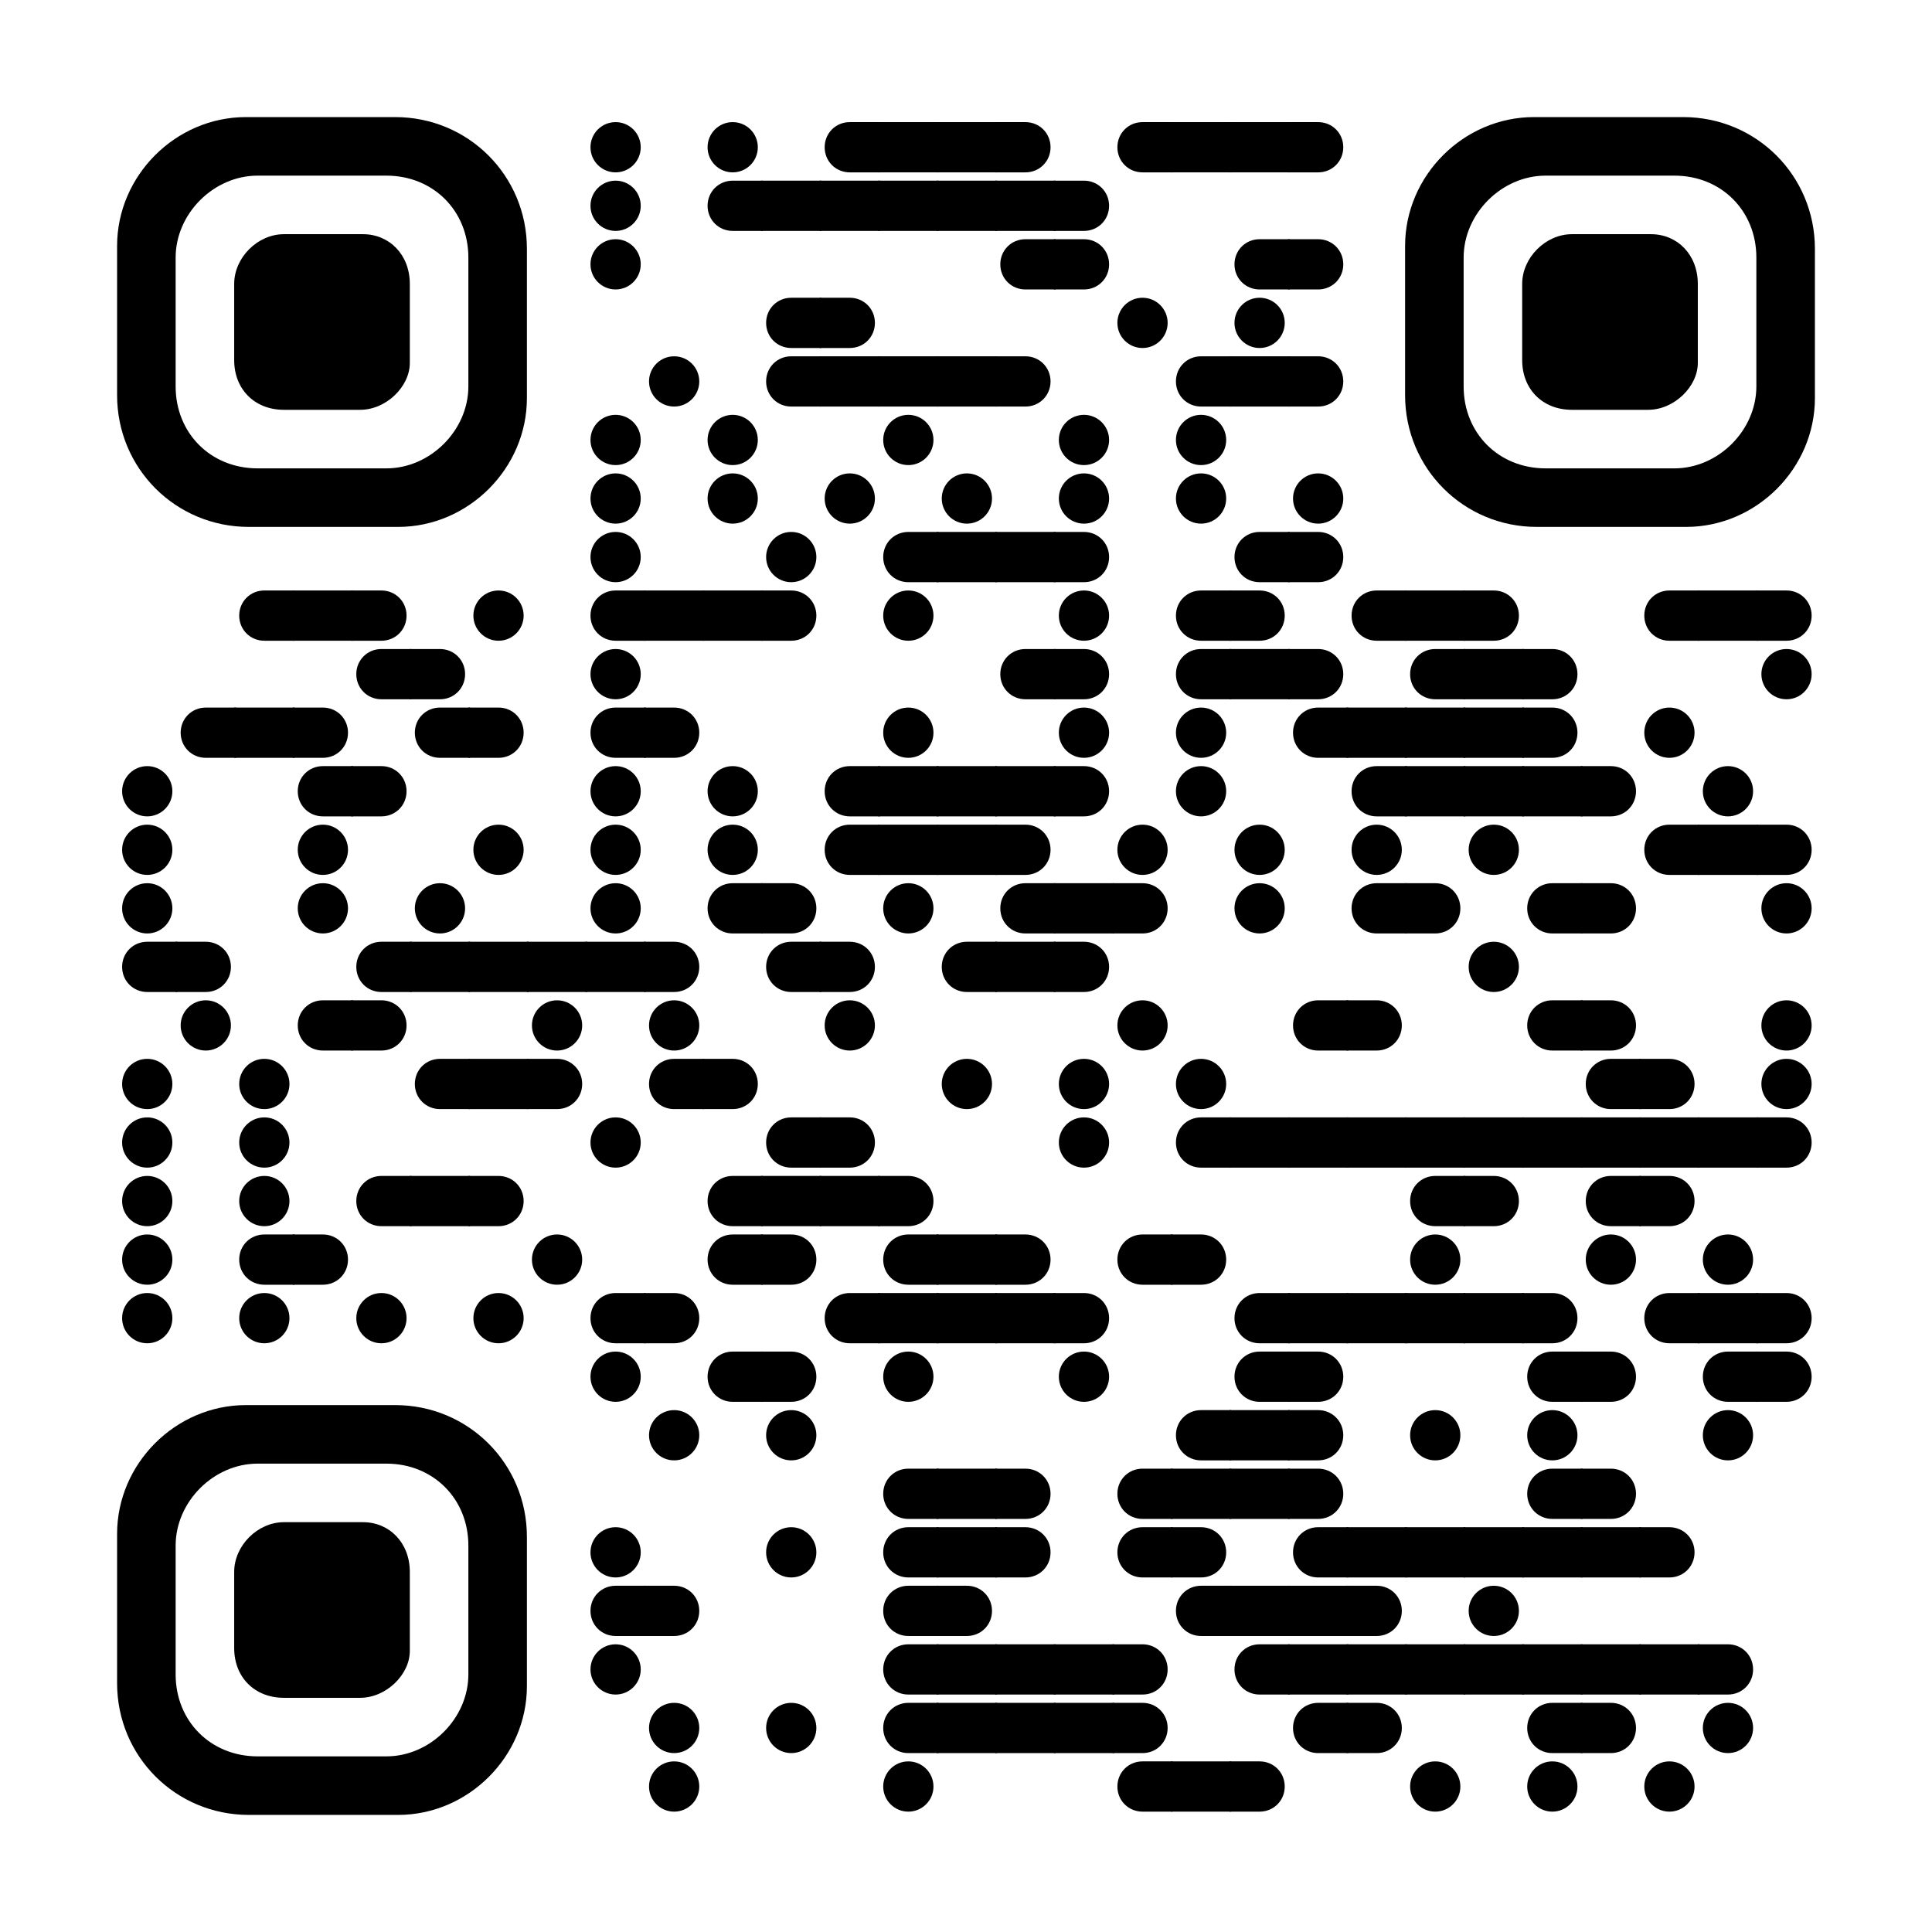 <?xml version="1.0" encoding="UTF-8"?> <svg xmlns="http://www.w3.org/2000/svg" xmlns:xlink="http://www.w3.org/1999/xlink" xml:space="preserve" width="792" height="792" viewBox="0 0 792 792"><rect width="792" height="792" fill="#ffffff" x="0" y="0"></rect><g fill="#000000"> <g transform="translate(240,48) scale(4.12)"><circle cx="3" cy="3" r="2.5"></circle></g> <g transform="translate(288,48) scale(4.12)"><circle cx="3" cy="3" r="2.5"></circle></g> <g transform="translate(336,48) scale(4.12)"><path d="M6,5.5H3C1.6,5.5,0.5,4.4,0.5,3v0c0-1.4,1.1-2.5,2.5-2.5h3V5.5z"></path></g> <g transform="translate(360,48) scale(4.12)"><rect y="0.5" width="6" height="5"></rect></g> <g transform="translate(384,48) scale(4.12)"><rect y="0.5" width="6" height="5"></rect></g> <g transform="translate(408,48) scale(4.12)"><path d="M3,5.5H0v-5h3c1.4,0,2.5,1.1,2.5,2.5v0C5.5,4.4,4.4,5.5,3,5.5z"></path></g> <g transform="translate(456,48) scale(4.12)"><path d="M6,5.5H3C1.6,5.5,0.5,4.4,0.5,3v0c0-1.4,1.1-2.5,2.5-2.5h3V5.5z"></path></g> <g transform="translate(480,48) scale(4.12)"><rect y="0.5" width="6" height="5"></rect></g> <g transform="translate(504,48) scale(4.12)"><rect y="0.5" width="6" height="5"></rect></g> <g transform="translate(528,48) scale(4.12)"><path d="M3,5.5H0v-5h3c1.4,0,2.5,1.1,2.5,2.5v0C5.5,4.4,4.4,5.5,3,5.5z"></path></g> <g transform="translate(240,72) scale(4.12)"><circle cx="3" cy="3" r="2.5"></circle></g> <g transform="translate(288,72) scale(4.12)"><path d="M6,5.5H3C1.6,5.5,0.5,4.4,0.5,3v0c0-1.4,1.1-2.5,2.5-2.5h3V5.5z"></path></g> <g transform="translate(312,72) scale(4.12)"><rect y="0.5" width="6" height="5"></rect></g> <g transform="translate(336,72) scale(4.12)"><rect y="0.5" width="6" height="5"></rect></g> <g transform="translate(360,72) scale(4.12)"><rect y="0.5" width="6" height="5"></rect></g> <g transform="translate(384,72) scale(4.12)"><rect y="0.5" width="6" height="5"></rect></g> <g transform="translate(408,72) scale(4.12)"><rect y="0.5" width="6" height="5"></rect></g> <g transform="translate(432,72) scale(4.12)"><path d="M3,5.5H0v-5h3c1.4,0,2.5,1.1,2.5,2.5v0C5.5,4.4,4.4,5.5,3,5.5z"></path></g> <g transform="translate(240,96) scale(4.12)"><circle cx="3" cy="3" r="2.5"></circle></g> <g transform="translate(408,96) scale(4.12)"><path d="M6,5.5H3C1.6,5.5,0.5,4.4,0.5,3v0c0-1.4,1.1-2.5,2.5-2.5h3V5.5z"></path></g> <g transform="translate(432,96) scale(4.12)"><path d="M3,5.5H0v-5h3c1.4,0,2.5,1.1,2.5,2.5v0C5.5,4.4,4.4,5.5,3,5.5z"></path></g> <g transform="translate(504,96) scale(4.12)"><path d="M6,5.5H3C1.6,5.5,0.5,4.4,0.5,3v0c0-1.4,1.1-2.5,2.5-2.5h3V5.5z"></path></g> <g transform="translate(528,96) scale(4.12)"><path d="M3,5.5H0v-5h3c1.4,0,2.5,1.1,2.5,2.5v0C5.5,4.4,4.4,5.5,3,5.5z"></path></g> <g transform="translate(312,120) scale(4.12)"><path d="M6,5.5H3C1.6,5.5,0.5,4.4,0.5,3v0c0-1.4,1.1-2.5,2.5-2.5h3V5.5z"></path></g> <g transform="translate(336,120) scale(4.12)"><path d="M3,5.5H0v-5h3c1.4,0,2.5,1.1,2.5,2.5v0C5.5,4.4,4.4,5.5,3,5.5z"></path></g> <g transform="translate(456,120) scale(4.12)"><circle cx="3" cy="3" r="2.5"></circle></g> <g transform="translate(504,120) scale(4.12)"><circle cx="3" cy="3" r="2.5"></circle></g> <g transform="translate(264,144) scale(4.12)"><circle cx="3" cy="3" r="2.5"></circle></g> <g transform="translate(312,144) scale(4.12)"><path d="M6,5.5H3C1.6,5.5,0.5,4.4,0.5,3v0c0-1.4,1.1-2.5,2.5-2.5h3V5.5z"></path></g> <g transform="translate(336,144) scale(4.12)"><rect y="0.5" width="6" height="5"></rect></g> <g transform="translate(360,144) scale(4.12)"><rect y="0.5" width="6" height="5"></rect></g> <g transform="translate(384,144) scale(4.12)"><rect y="0.5" width="6" height="5"></rect></g> <g transform="translate(408,144) scale(4.12)"><path d="M3,5.5H0v-5h3c1.4,0,2.5,1.1,2.5,2.5v0C5.5,4.4,4.4,5.5,3,5.5z"></path></g> <g transform="translate(480,144) scale(4.12)"><path d="M6,5.5H3C1.6,5.5,0.5,4.4,0.5,3v0c0-1.4,1.1-2.5,2.5-2.5h3V5.5z"></path></g> <g transform="translate(504,144) scale(4.12)"><rect y="0.5" width="6" height="5"></rect></g> <g transform="translate(528,144) scale(4.12)"><path d="M3,5.5H0v-5h3c1.4,0,2.5,1.1,2.5,2.5v0C5.5,4.4,4.4,5.5,3,5.5z"></path></g> <g transform="translate(240,168) scale(4.12)"><circle cx="3" cy="3" r="2.5"></circle></g> <g transform="translate(288,168) scale(4.12)"><circle cx="3" cy="3" r="2.5"></circle></g> <g transform="translate(360,168) scale(4.12)"><circle cx="3" cy="3" r="2.5"></circle></g> <g transform="translate(432,168) scale(4.12)"><circle cx="3" cy="3" r="2.5"></circle></g> <g transform="translate(480,168) scale(4.12)"><circle cx="3" cy="3" r="2.5"></circle></g> <g transform="translate(240,192) scale(4.12)"><circle cx="3" cy="3" r="2.5"></circle></g> <g transform="translate(288,192) scale(4.12)"><circle cx="3" cy="3" r="2.5"></circle></g> <g transform="translate(336,192) scale(4.12)"><circle cx="3" cy="3" r="2.5"></circle></g> <g transform="translate(384,192) scale(4.12)"><circle cx="3" cy="3" r="2.5"></circle></g> <g transform="translate(432,192) scale(4.12)"><circle cx="3" cy="3" r="2.5"></circle></g> <g transform="translate(480,192) scale(4.12)"><circle cx="3" cy="3" r="2.5"></circle></g> <g transform="translate(528,192) scale(4.12)"><circle cx="3" cy="3" r="2.5"></circle></g> <g transform="translate(240,216) scale(4.12)"><circle cx="3" cy="3" r="2.5"></circle></g> <g transform="translate(312,216) scale(4.12)"><circle cx="3" cy="3" r="2.5"></circle></g> <g transform="translate(360,216) scale(4.12)"><path d="M6,5.5H3C1.6,5.5,0.5,4.4,0.5,3v0c0-1.4,1.1-2.5,2.5-2.5h3V5.5z"></path></g> <g transform="translate(384,216) scale(4.12)"><rect y="0.5" width="6" height="5"></rect></g> <g transform="translate(408,216) scale(4.12)"><rect y="0.5" width="6" height="5"></rect></g> <g transform="translate(432,216) scale(4.12)"><path d="M3,5.5H0v-5h3c1.4,0,2.5,1.1,2.5,2.5v0C5.5,4.4,4.4,5.5,3,5.5z"></path></g> <g transform="translate(504,216) scale(4.12)"><path d="M6,5.5H3C1.6,5.5,0.5,4.4,0.5,3v0c0-1.4,1.1-2.5,2.5-2.5h3V5.5z"></path></g> <g transform="translate(528,216) scale(4.12)"><path d="M3,5.5H0v-5h3c1.4,0,2.5,1.1,2.5,2.5v0C5.5,4.4,4.4,5.5,3,5.5z"></path></g> <g transform="translate(96,240) scale(4.12)"><path d="M6,5.5H3C1.6,5.5,0.5,4.4,0.5,3v0c0-1.4,1.1-2.5,2.5-2.5h3V5.5z"></path></g> <g transform="translate(120,240) scale(4.12)"><rect y="0.5" width="6" height="5"></rect></g> <g transform="translate(144,240) scale(4.12)"><path d="M3,5.5H0v-5h3c1.4,0,2.5,1.1,2.5,2.5v0C5.5,4.4,4.4,5.5,3,5.5z"></path></g> <g transform="translate(192,240) scale(4.12)"><circle cx="3" cy="3" r="2.5"></circle></g> <g transform="translate(240,240) scale(4.12)"><path d="M6,5.5H3C1.6,5.5,0.5,4.4,0.5,3v0c0-1.4,1.1-2.5,2.5-2.5h3V5.5z"></path></g> <g transform="translate(264,240) scale(4.12)"><rect y="0.5" width="6" height="5"></rect></g> <g transform="translate(288,240) scale(4.12)"><rect y="0.5" width="6" height="5"></rect></g> <g transform="translate(312,240) scale(4.12)"><path d="M3,5.5H0v-5h3c1.4,0,2.5,1.1,2.5,2.5v0C5.5,4.4,4.4,5.5,3,5.5z"></path></g> <g transform="translate(360,240) scale(4.12)"><circle cx="3" cy="3" r="2.5"></circle></g> <g transform="translate(432,240) scale(4.12)"><circle cx="3" cy="3" r="2.5"></circle></g> <g transform="translate(480,240) scale(4.12)"><path d="M6,5.5H3C1.6,5.5,0.5,4.4,0.5,3v0c0-1.4,1.1-2.5,2.5-2.5h3V5.5z"></path></g> <g transform="translate(504,240) scale(4.12)"><path d="M3,5.5H0v-5h3c1.4,0,2.5,1.1,2.5,2.5v0C5.5,4.4,4.4,5.5,3,5.5z"></path></g> <g transform="translate(552,240) scale(4.12)"><path d="M6,5.5H3C1.6,5.5,0.5,4.4,0.5,3v0c0-1.4,1.1-2.5,2.5-2.5h3V5.5z"></path></g> <g transform="translate(576,240) scale(4.12)"><rect y="0.5" width="6" height="5"></rect></g> <g transform="translate(600,240) scale(4.12)"><path d="M3,5.5H0v-5h3c1.4,0,2.5,1.1,2.5,2.5v0C5.5,4.4,4.4,5.5,3,5.5z"></path></g> <g transform="translate(672,240) scale(4.12)"><path d="M6,5.5H3C1.6,5.5,0.5,4.4,0.5,3v0c0-1.4,1.1-2.5,2.5-2.5h3V5.5z"></path></g> <g transform="translate(696,240) scale(4.12)"><rect y="0.5" width="6" height="5"></rect></g> <g transform="translate(720,240) scale(4.12)"><path d="M3,5.5H0v-5h3c1.4,0,2.5,1.1,2.5,2.5v0C5.5,4.4,4.4,5.5,3,5.5z"></path></g> <g transform="translate(144,264) scale(4.12)"><path d="M6,5.5H3C1.6,5.5,0.5,4.4,0.5,3v0c0-1.4,1.1-2.5,2.5-2.5h3V5.5z"></path></g> <g transform="translate(168,264) scale(4.12)"><path d="M3,5.5H0v-5h3c1.4,0,2.5,1.1,2.5,2.5v0C5.5,4.4,4.4,5.5,3,5.5z"></path></g> <g transform="translate(240,264) scale(4.12)"><circle cx="3" cy="3" r="2.5"></circle></g> <g transform="translate(408,264) scale(4.12)"><path d="M6,5.5H3C1.6,5.5,0.5,4.4,0.5,3v0c0-1.4,1.1-2.5,2.5-2.5h3V5.5z"></path></g> <g transform="translate(432,264) scale(4.12)"><path d="M3,5.5H0v-5h3c1.4,0,2.5,1.1,2.5,2.5v0C5.5,4.4,4.4,5.5,3,5.5z"></path></g> <g transform="translate(480,264) scale(4.12)"><path d="M6,5.5H3C1.6,5.5,0.5,4.4,0.5,3v0c0-1.4,1.1-2.5,2.5-2.5h3V5.5z"></path></g> <g transform="translate(504,264) scale(4.12)"><rect y="0.5" width="6" height="5"></rect></g> <g transform="translate(528,264) scale(4.12)"><path d="M3,5.5H0v-5h3c1.4,0,2.5,1.1,2.5,2.5v0C5.5,4.4,4.4,5.5,3,5.5z"></path></g> <g transform="translate(576,264) scale(4.12)"><path d="M6,5.5H3C1.6,5.5,0.5,4.4,0.5,3v0c0-1.4,1.1-2.5,2.5-2.5h3V5.5z"></path></g> <g transform="translate(600,264) scale(4.12)"><rect y="0.5" width="6" height="5"></rect></g> <g transform="translate(624,264) scale(4.12)"><path d="M3,5.5H0v-5h3c1.4,0,2.5,1.1,2.5,2.5v0C5.5,4.4,4.4,5.5,3,5.5z"></path></g> <g transform="translate(720,264) scale(4.12)"><circle cx="3" cy="3" r="2.5"></circle></g> <g transform="translate(72,288) scale(4.12)"><path d="M6,5.5H3C1.6,5.5,0.5,4.4,0.5,3v0c0-1.4,1.1-2.5,2.5-2.5h3V5.5z"></path></g> <g transform="translate(96,288) scale(4.12)"><rect y="0.5" width="6" height="5"></rect></g> <g transform="translate(120,288) scale(4.12)"><path d="M3,5.5H0v-5h3c1.4,0,2.5,1.1,2.5,2.5v0C5.5,4.4,4.4,5.5,3,5.5z"></path></g> <g transform="translate(168,288) scale(4.12)"><path d="M6,5.5H3C1.6,5.5,0.5,4.4,0.5,3v0c0-1.4,1.1-2.5,2.5-2.5h3V5.5z"></path></g> <g transform="translate(192,288) scale(4.12)"><path d="M3,5.5H0v-5h3c1.4,0,2.5,1.1,2.5,2.5v0C5.5,4.4,4.4,5.5,3,5.5z"></path></g> <g transform="translate(240,288) scale(4.12)"><path d="M6,5.5H3C1.6,5.5,0.5,4.4,0.5,3v0c0-1.4,1.1-2.5,2.5-2.5h3V5.5z"></path></g> <g transform="translate(264,288) scale(4.12)"><path d="M3,5.5H0v-5h3c1.4,0,2.5,1.1,2.5,2.5v0C5.5,4.4,4.4,5.5,3,5.5z"></path></g> <g transform="translate(360,288) scale(4.12)"><circle cx="3" cy="3" r="2.5"></circle></g> <g transform="translate(432,288) scale(4.12)"><circle cx="3" cy="3" r="2.5"></circle></g> <g transform="translate(480,288) scale(4.12)"><circle cx="3" cy="3" r="2.5"></circle></g> <g transform="translate(528,288) scale(4.12)"><path d="M6,5.5H3C1.6,5.5,0.5,4.4,0.5,3v0c0-1.4,1.1-2.5,2.5-2.5h3V5.5z"></path></g> <g transform="translate(552,288) scale(4.12)"><rect y="0.5" width="6" height="5"></rect></g> <g transform="translate(576,288) scale(4.12)"><rect y="0.5" width="6" height="5"></rect></g> <g transform="translate(600,288) scale(4.12)"><rect y="0.5" width="6" height="5"></rect></g> <g transform="translate(624,288) scale(4.12)"><path d="M3,5.5H0v-5h3c1.4,0,2.5,1.1,2.5,2.5v0C5.5,4.4,4.4,5.5,3,5.5z"></path></g> <g transform="translate(672,288) scale(4.12)"><circle cx="3" cy="3" r="2.5"></circle></g> <g transform="translate(48,312) scale(4.12)"><circle cx="3" cy="3" r="2.5"></circle></g> <g transform="translate(120,312) scale(4.12)"><path d="M6,5.5H3C1.6,5.5,0.5,4.4,0.5,3v0c0-1.4,1.1-2.5,2.5-2.5h3V5.5z"></path></g> <g transform="translate(144,312) scale(4.12)"><path d="M3,5.5H0v-5h3c1.4,0,2.5,1.1,2.5,2.5v0C5.5,4.4,4.4,5.5,3,5.5z"></path></g> <g transform="translate(240,312) scale(4.12)"><circle cx="3" cy="3" r="2.5"></circle></g> <g transform="translate(288,312) scale(4.12)"><circle cx="3" cy="3" r="2.5"></circle></g> <g transform="translate(336,312) scale(4.12)"><path d="M6,5.5H3C1.6,5.5,0.5,4.4,0.5,3v0c0-1.4,1.1-2.5,2.5-2.5h3V5.5z"></path></g> <g transform="translate(360,312) scale(4.12)"><rect y="0.5" width="6" height="5"></rect></g> <g transform="translate(384,312) scale(4.12)"><rect y="0.5" width="6" height="5"></rect></g> <g transform="translate(408,312) scale(4.12)"><rect y="0.5" width="6" height="5"></rect></g> <g transform="translate(432,312) scale(4.12)"><path d="M3,5.5H0v-5h3c1.4,0,2.5,1.1,2.5,2.5v0C5.5,4.4,4.4,5.5,3,5.5z"></path></g> <g transform="translate(480,312) scale(4.12)"><circle cx="3" cy="3" r="2.5"></circle></g> <g transform="translate(552,312) scale(4.12)"><path d="M6,5.5H3C1.6,5.5,0.5,4.4,0.5,3v0c0-1.4,1.1-2.5,2.5-2.5h3V5.5z"></path></g> <g transform="translate(576,312) scale(4.12)"><rect y="0.5" width="6" height="5"></rect></g> <g transform="translate(600,312) scale(4.12)"><rect y="0.5" width="6" height="5"></rect></g> <g transform="translate(624,312) scale(4.12)"><rect y="0.5" width="6" height="5"></rect></g> <g transform="translate(648,312) scale(4.12)"><path d="M3,5.5H0v-5h3c1.4,0,2.5,1.1,2.5,2.5v0C5.5,4.4,4.4,5.5,3,5.5z"></path></g> <g transform="translate(696,312) scale(4.12)"><circle cx="3" cy="3" r="2.5"></circle></g> <g transform="translate(48,336) scale(4.12)"><circle cx="3" cy="3" r="2.5"></circle></g> <g transform="translate(120,336) scale(4.12)"><circle cx="3" cy="3" r="2.5"></circle></g> <g transform="translate(192,336) scale(4.12)"><circle cx="3" cy="3" r="2.5"></circle></g> <g transform="translate(240,336) scale(4.12)"><circle cx="3" cy="3" r="2.5"></circle></g> <g transform="translate(288,336) scale(4.12)"><circle cx="3" cy="3" r="2.5"></circle></g> <g transform="translate(336,336) scale(4.12)"><path d="M6,5.5H3C1.6,5.5,0.5,4.4,0.5,3v0c0-1.4,1.1-2.5,2.5-2.5h3V5.5z"></path></g> <g transform="translate(360,336) scale(4.12)"><rect y="0.5" width="6" height="5"></rect></g> <g transform="translate(384,336) scale(4.12)"><rect y="0.5" width="6" height="5"></rect></g> <g transform="translate(408,336) scale(4.12)"><path d="M3,5.5H0v-5h3c1.4,0,2.5,1.1,2.5,2.5v0C5.5,4.4,4.4,5.5,3,5.5z"></path></g> <g transform="translate(456,336) scale(4.12)"><circle cx="3" cy="3" r="2.5"></circle></g> <g transform="translate(504,336) scale(4.12)"><circle cx="3" cy="3" r="2.5"></circle></g> <g transform="translate(552,336) scale(4.12)"><circle cx="3" cy="3" r="2.5"></circle></g> <g transform="translate(600,336) scale(4.12)"><circle cx="3" cy="3" r="2.5"></circle></g> <g transform="translate(672,336) scale(4.12)"><path d="M6,5.5H3C1.6,5.5,0.5,4.4,0.5,3v0c0-1.4,1.1-2.5,2.5-2.5h3V5.5z"></path></g> <g transform="translate(696,336) scale(4.12)"><rect y="0.5" width="6" height="5"></rect></g> <g transform="translate(720,336) scale(4.12)"><path d="M3,5.5H0v-5h3c1.4,0,2.5,1.1,2.5,2.5v0C5.5,4.4,4.4,5.5,3,5.5z"></path></g> <g transform="translate(48,360) scale(4.12)"><circle cx="3" cy="3" r="2.5"></circle></g> <g transform="translate(120,360) scale(4.12)"><circle cx="3" cy="3" r="2.5"></circle></g> <g transform="translate(168,360) scale(4.12)"><circle cx="3" cy="3" r="2.5"></circle></g> <g transform="translate(240,360) scale(4.12)"><circle cx="3" cy="3" r="2.5"></circle></g> <g transform="translate(288,360) scale(4.12)"><path d="M6,5.5H3C1.6,5.5,0.5,4.4,0.5,3v0c0-1.4,1.1-2.5,2.5-2.5h3V5.5z"></path></g> <g transform="translate(312,360) scale(4.12)"><path d="M3,5.5H0v-5h3c1.4,0,2.5,1.1,2.5,2.5v0C5.5,4.4,4.4,5.5,3,5.5z"></path></g> <g transform="translate(360,360) scale(4.12)"><circle cx="3" cy="3" r="2.5"></circle></g> <g transform="translate(408,360) scale(4.12)"><path d="M6,5.5H3C1.6,5.5,0.5,4.4,0.5,3v0c0-1.4,1.1-2.5,2.5-2.5h3V5.5z"></path></g> <g transform="translate(432,360) scale(4.12)"><rect y="0.5" width="6" height="5"></rect></g> <g transform="translate(456,360) scale(4.12)"><path d="M3,5.5H0v-5h3c1.4,0,2.5,1.1,2.5,2.5v0C5.5,4.4,4.4,5.5,3,5.5z"></path></g> <g transform="translate(504,360) scale(4.12)"><circle cx="3" cy="3" r="2.5"></circle></g> <g transform="translate(552,360) scale(4.12)"><path d="M6,5.5H3C1.6,5.5,0.5,4.4,0.5,3v0c0-1.4,1.1-2.5,2.5-2.5h3V5.5z"></path></g> <g transform="translate(576,360) scale(4.12)"><path d="M3,5.5H0v-5h3c1.4,0,2.5,1.1,2.5,2.5v0C5.5,4.4,4.4,5.5,3,5.5z"></path></g> <g transform="translate(624,360) scale(4.12)"><path d="M6,5.5H3C1.6,5.5,0.5,4.4,0.5,3v0c0-1.4,1.1-2.5,2.5-2.5h3V5.5z"></path></g> <g transform="translate(648,360) scale(4.12)"><path d="M3,5.5H0v-5h3c1.4,0,2.5,1.1,2.5,2.5v0C5.5,4.4,4.4,5.5,3,5.5z"></path></g> <g transform="translate(720,360) scale(4.12)"><circle cx="3" cy="3" r="2.5"></circle></g> <g transform="translate(48,384) scale(4.12)"><path d="M6,5.5H3C1.6,5.5,0.5,4.4,0.5,3v0c0-1.4,1.1-2.5,2.5-2.5h3V5.5z"></path></g> <g transform="translate(72,384) scale(4.12)"><path d="M3,5.5H0v-5h3c1.4,0,2.5,1.1,2.5,2.5v0C5.5,4.4,4.4,5.5,3,5.5z"></path></g> <g transform="translate(144,384) scale(4.12)"><path d="M6,5.5H3C1.6,5.5,0.5,4.4,0.5,3v0c0-1.4,1.1-2.5,2.5-2.5h3V5.5z"></path></g> <g transform="translate(168,384) scale(4.12)"><rect y="0.5" width="6" height="5"></rect></g> <g transform="translate(192,384) scale(4.12)"><rect y="0.5" width="6" height="5"></rect></g> <g transform="translate(216,384) scale(4.12)"><rect y="0.5" width="6" height="5"></rect></g> <g transform="translate(240,384) scale(4.12)"><rect y="0.5" width="6" height="5"></rect></g> <g transform="translate(264,384) scale(4.12)"><path d="M3,5.5H0v-5h3c1.4,0,2.5,1.1,2.5,2.5v0C5.5,4.4,4.4,5.5,3,5.5z"></path></g> <g transform="translate(312,384) scale(4.12)"><path d="M6,5.5H3C1.6,5.5,0.5,4.4,0.5,3v0c0-1.4,1.1-2.5,2.5-2.5h3V5.5z"></path></g> <g transform="translate(336,384) scale(4.12)"><path d="M3,5.5H0v-5h3c1.4,0,2.5,1.1,2.5,2.5v0C5.5,4.4,4.4,5.5,3,5.5z"></path></g> <g transform="translate(384,384) scale(4.12)"><path d="M6,5.5H3C1.6,5.5,0.5,4.4,0.5,3v0c0-1.4,1.1-2.5,2.5-2.5h3V5.5z"></path></g> <g transform="translate(408,384) scale(4.12)"><rect y="0.5" width="6" height="5"></rect></g> <g transform="translate(432,384) scale(4.12)"><path d="M3,5.5H0v-5h3c1.4,0,2.5,1.1,2.5,2.5v0C5.5,4.4,4.4,5.5,3,5.5z"></path></g> <g transform="translate(600,384) scale(4.12)"><circle cx="3" cy="3" r="2.5"></circle></g> <g transform="translate(72,408) scale(4.12)"><circle cx="3" cy="3" r="2.5"></circle></g> <g transform="translate(120,408) scale(4.12)"><path d="M6,5.5H3C1.6,5.5,0.5,4.4,0.5,3v0c0-1.4,1.1-2.5,2.5-2.5h3V5.5z"></path></g> <g transform="translate(144,408) scale(4.12)"><path d="M3,5.5H0v-5h3c1.4,0,2.5,1.1,2.5,2.5v0C5.5,4.4,4.4,5.5,3,5.5z"></path></g> <g transform="translate(216,408) scale(4.12)"><circle cx="3" cy="3" r="2.5"></circle></g> <g transform="translate(264,408) scale(4.12)"><circle cx="3" cy="3" r="2.5"></circle></g> <g transform="translate(336,408) scale(4.12)"><circle cx="3" cy="3" r="2.5"></circle></g> <g transform="translate(456,408) scale(4.12)"><circle cx="3" cy="3" r="2.5"></circle></g> <g transform="translate(528,408) scale(4.12)"><path d="M6,5.5H3C1.6,5.5,0.5,4.4,0.5,3v0c0-1.4,1.1-2.5,2.5-2.5h3V5.5z"></path></g> <g transform="translate(552,408) scale(4.12)"><path d="M3,5.5H0v-5h3c1.4,0,2.5,1.1,2.5,2.5v0C5.5,4.4,4.4,5.5,3,5.5z"></path></g> <g transform="translate(624,408) scale(4.12)"><path d="M6,5.5H3C1.6,5.5,0.5,4.4,0.5,3v0c0-1.4,1.1-2.5,2.5-2.5h3V5.5z"></path></g> <g transform="translate(648,408) scale(4.12)"><path d="M3,5.5H0v-5h3c1.4,0,2.5,1.1,2.5,2.5v0C5.5,4.4,4.4,5.5,3,5.5z"></path></g> <g transform="translate(720,408) scale(4.12)"><circle cx="3" cy="3" r="2.5"></circle></g> <g transform="translate(48,432) scale(4.12)"><circle cx="3" cy="3" r="2.5"></circle></g> <g transform="translate(96,432) scale(4.12)"><circle cx="3" cy="3" r="2.5"></circle></g> <g transform="translate(168,432) scale(4.12)"><path d="M6,5.5H3C1.6,5.5,0.5,4.4,0.5,3v0c0-1.4,1.1-2.5,2.5-2.5h3V5.5z"></path></g> <g transform="translate(192,432) scale(4.12)"><rect y="0.5" width="6" height="5"></rect></g> <g transform="translate(216,432) scale(4.12)"><path d="M3,5.5H0v-5h3c1.4,0,2.5,1.1,2.5,2.5v0C5.5,4.4,4.4,5.5,3,5.5z"></path></g> <g transform="translate(264,432) scale(4.12)"><path d="M6,5.5H3C1.6,5.5,0.5,4.4,0.5,3v0c0-1.4,1.1-2.5,2.5-2.5h3V5.5z"></path></g> <g transform="translate(288,432) scale(4.12)"><path d="M3,5.5H0v-5h3c1.4,0,2.5,1.1,2.5,2.5v0C5.5,4.4,4.4,5.5,3,5.5z"></path></g> <g transform="translate(384,432) scale(4.12)"><circle cx="3" cy="3" r="2.5"></circle></g> <g transform="translate(432,432) scale(4.12)"><circle cx="3" cy="3" r="2.5"></circle></g> <g transform="translate(480,432) scale(4.12)"><circle cx="3" cy="3" r="2.5"></circle></g> <g transform="translate(648,432) scale(4.12)"><path d="M6,5.5H3C1.6,5.5,0.5,4.4,0.5,3v0c0-1.4,1.1-2.5,2.5-2.5h3V5.5z"></path></g> <g transform="translate(672,432) scale(4.12)"><path d="M3,5.5H0v-5h3c1.4,0,2.5,1.1,2.5,2.5v0C5.5,4.4,4.4,5.5,3,5.5z"></path></g> <g transform="translate(720,432) scale(4.12)"><circle cx="3" cy="3" r="2.5"></circle></g> <g transform="translate(48,456) scale(4.12)"><circle cx="3" cy="3" r="2.5"></circle></g> <g transform="translate(96,456) scale(4.12)"><circle cx="3" cy="3" r="2.5"></circle></g> <g transform="translate(240,456) scale(4.12)"><circle cx="3" cy="3" r="2.5"></circle></g> <g transform="translate(312,456) scale(4.12)"><path d="M6,5.5H3C1.6,5.5,0.5,4.4,0.5,3v0c0-1.4,1.1-2.5,2.5-2.5h3V5.5z"></path></g> <g transform="translate(336,456) scale(4.12)"><path d="M3,5.5H0v-5h3c1.4,0,2.5,1.1,2.5,2.5v0C5.5,4.4,4.4,5.5,3,5.5z"></path></g> <g transform="translate(432,456) scale(4.12)"><circle cx="3" cy="3" r="2.5"></circle></g> <g transform="translate(480,456) scale(4.12)"><path d="M6,5.5H3C1.6,5.5,0.5,4.4,0.5,3v0c0-1.4,1.1-2.5,2.5-2.5h3V5.5z"></path></g> <g transform="translate(504,456) scale(4.12)"><rect y="0.5" width="6" height="5"></rect></g> <g transform="translate(528,456) scale(4.12)"><rect y="0.5" width="6" height="5"></rect></g> <g transform="translate(552,456) scale(4.12)"><rect y="0.5" width="6" height="5"></rect></g> <g transform="translate(576,456) scale(4.12)"><rect y="0.5" width="6" height="5"></rect></g> <g transform="translate(600,456) scale(4.12)"><rect y="0.5" width="6" height="5"></rect></g> <g transform="translate(624,456) scale(4.12)"><rect y="0.5" width="6" height="5"></rect></g> <g transform="translate(648,456) scale(4.12)"><rect y="0.5" width="6" height="5"></rect></g> <g transform="translate(672,456) scale(4.12)"><rect y="0.5" width="6" height="5"></rect></g> <g transform="translate(696,456) scale(4.12)"><rect y="0.5" width="6" height="5"></rect></g> <g transform="translate(720,456) scale(4.12)"><path d="M3,5.5H0v-5h3c1.4,0,2.5,1.1,2.5,2.5v0C5.5,4.4,4.4,5.5,3,5.5z"></path></g> <g transform="translate(48,480) scale(4.12)"><circle cx="3" cy="3" r="2.5"></circle></g> <g transform="translate(96,480) scale(4.12)"><circle cx="3" cy="3" r="2.5"></circle></g> <g transform="translate(144,480) scale(4.12)"><path d="M6,5.5H3C1.6,5.5,0.5,4.4,0.5,3v0c0-1.4,1.1-2.5,2.5-2.5h3V5.5z"></path></g> <g transform="translate(168,480) scale(4.12)"><rect y="0.5" width="6" height="5"></rect></g> <g transform="translate(192,480) scale(4.12)"><path d="M3,5.5H0v-5h3c1.4,0,2.5,1.1,2.5,2.5v0C5.5,4.4,4.4,5.5,3,5.5z"></path></g> <g transform="translate(288,480) scale(4.12)"><path d="M6,5.5H3C1.6,5.5,0.5,4.4,0.5,3v0c0-1.4,1.1-2.5,2.5-2.5h3V5.5z"></path></g> <g transform="translate(312,480) scale(4.12)"><rect y="0.5" width="6" height="5"></rect></g> <g transform="translate(336,480) scale(4.12)"><rect y="0.5" width="6" height="5"></rect></g> <g transform="translate(360,480) scale(4.12)"><path d="M3,5.5H0v-5h3c1.4,0,2.5,1.1,2.5,2.5v0C5.5,4.4,4.4,5.5,3,5.5z"></path></g> <g transform="translate(576,480) scale(4.12)"><path d="M6,5.5H3C1.6,5.5,0.5,4.4,0.5,3v0c0-1.4,1.1-2.5,2.5-2.5h3V5.5z"></path></g> <g transform="translate(600,480) scale(4.12)"><path d="M3,5.5H0v-5h3c1.4,0,2.5,1.1,2.5,2.5v0C5.5,4.4,4.4,5.5,3,5.5z"></path></g> <g transform="translate(648,480) scale(4.12)"><path d="M6,5.5H3C1.6,5.5,0.5,4.4,0.5,3v0c0-1.4,1.1-2.5,2.5-2.5h3V5.5z"></path></g> <g transform="translate(672,480) scale(4.12)"><path d="M3,5.5H0v-5h3c1.4,0,2.5,1.1,2.5,2.5v0C5.5,4.4,4.4,5.5,3,5.5z"></path></g> <g transform="translate(48,504) scale(4.12)"><circle cx="3" cy="3" r="2.5"></circle></g> <g transform="translate(96,504) scale(4.12)"><path d="M6,5.5H3C1.6,5.5,0.5,4.4,0.5,3v0c0-1.4,1.1-2.5,2.5-2.5h3V5.5z"></path></g> <g transform="translate(120,504) scale(4.12)"><path d="M3,5.5H0v-5h3c1.4,0,2.5,1.1,2.5,2.5v0C5.5,4.4,4.4,5.5,3,5.5z"></path></g> <g transform="translate(216,504) scale(4.12)"><circle cx="3" cy="3" r="2.5"></circle></g> <g transform="translate(288,504) scale(4.12)"><path d="M6,5.5H3C1.6,5.5,0.5,4.4,0.5,3v0c0-1.4,1.1-2.5,2.5-2.5h3V5.5z"></path></g> <g transform="translate(312,504) scale(4.12)"><path d="M3,5.5H0v-5h3c1.4,0,2.5,1.1,2.5,2.5v0C5.5,4.4,4.4,5.5,3,5.5z"></path></g> <g transform="translate(360,504) scale(4.12)"><path d="M6,5.5H3C1.6,5.5,0.5,4.4,0.5,3v0c0-1.4,1.1-2.5,2.5-2.5h3V5.5z"></path></g> <g transform="translate(384,504) scale(4.12)"><rect y="0.5" width="6" height="5"></rect></g> <g transform="translate(408,504) scale(4.12)"><path d="M3,5.5H0v-5h3c1.4,0,2.5,1.1,2.5,2.5v0C5.5,4.4,4.4,5.5,3,5.5z"></path></g> <g transform="translate(456,504) scale(4.12)"><path d="M6,5.5H3C1.6,5.5,0.5,4.4,0.5,3v0c0-1.4,1.1-2.5,2.5-2.5h3V5.5z"></path></g> <g transform="translate(480,504) scale(4.12)"><path d="M3,5.5H0v-5h3c1.4,0,2.5,1.1,2.5,2.5v0C5.5,4.4,4.4,5.5,3,5.5z"></path></g> <g transform="translate(576,504) scale(4.12)"><circle cx="3" cy="3" r="2.5"></circle></g> <g transform="translate(648,504) scale(4.12)"><circle cx="3" cy="3" r="2.5"></circle></g> <g transform="translate(696,504) scale(4.12)"><circle cx="3" cy="3" r="2.5"></circle></g> <g transform="translate(48,528) scale(4.12)"><circle cx="3" cy="3" r="2.5"></circle></g> <g transform="translate(96,528) scale(4.12)"><circle cx="3" cy="3" r="2.5"></circle></g> <g transform="translate(144,528) scale(4.12)"><circle cx="3" cy="3" r="2.5"></circle></g> <g transform="translate(192,528) scale(4.12)"><circle cx="3" cy="3" r="2.5"></circle></g> <g transform="translate(240,528) scale(4.12)"><path d="M6,5.5H3C1.6,5.5,0.5,4.4,0.5,3v0c0-1.4,1.1-2.5,2.5-2.5h3V5.5z"></path></g> <g transform="translate(264,528) scale(4.12)"><path d="M3,5.5H0v-5h3c1.4,0,2.5,1.1,2.5,2.5v0C5.5,4.4,4.4,5.5,3,5.5z"></path></g> <g transform="translate(336,528) scale(4.12)"><path d="M6,5.5H3C1.6,5.5,0.5,4.4,0.5,3v0c0-1.4,1.1-2.5,2.5-2.5h3V5.5z"></path></g> <g transform="translate(360,528) scale(4.12)"><rect y="0.5" width="6" height="5"></rect></g> <g transform="translate(384,528) scale(4.12)"><rect y="0.5" width="6" height="5"></rect></g> <g transform="translate(408,528) scale(4.12)"><rect y="0.5" width="6" height="5"></rect></g> <g transform="translate(432,528) scale(4.12)"><path d="M3,5.5H0v-5h3c1.4,0,2.5,1.1,2.5,2.5v0C5.5,4.4,4.4,5.5,3,5.5z"></path></g> <g transform="translate(504,528) scale(4.12)"><path d="M6,5.5H3C1.6,5.5,0.5,4.4,0.5,3v0c0-1.4,1.1-2.5,2.5-2.5h3V5.5z"></path></g> <g transform="translate(528,528) scale(4.12)"><rect y="0.5" width="6" height="5"></rect></g> <g transform="translate(552,528) scale(4.12)"><rect y="0.5" width="6" height="5"></rect></g> <g transform="translate(576,528) scale(4.12)"><rect y="0.5" width="6" height="5"></rect></g> <g transform="translate(600,528) scale(4.12)"><rect y="0.5" width="6" height="5"></rect></g> <g transform="translate(624,528) scale(4.12)"><path d="M3,5.5H0v-5h3c1.4,0,2.5,1.1,2.5,2.5v0C5.5,4.4,4.4,5.5,3,5.5z"></path></g> <g transform="translate(672,528) scale(4.12)"><path d="M6,5.5H3C1.6,5.5,0.5,4.4,0.5,3v0c0-1.4,1.1-2.5,2.5-2.5h3V5.5z"></path></g> <g transform="translate(696,528) scale(4.12)"><rect y="0.5" width="6" height="5"></rect></g> <g transform="translate(720,528) scale(4.12)"><path d="M3,5.5H0v-5h3c1.4,0,2.5,1.1,2.5,2.5v0C5.5,4.4,4.4,5.5,3,5.5z"></path></g> <g transform="translate(240,552) scale(4.12)"><circle cx="3" cy="3" r="2.5"></circle></g> <g transform="translate(288,552) scale(4.12)"><path d="M6,5.5H3C1.6,5.5,0.5,4.4,0.5,3v0c0-1.4,1.1-2.5,2.5-2.5h3V5.5z"></path></g> <g transform="translate(312,552) scale(4.12)"><path d="M3,5.5H0v-5h3c1.4,0,2.5,1.1,2.5,2.5v0C5.5,4.4,4.4,5.5,3,5.5z"></path></g> <g transform="translate(360,552) scale(4.12)"><circle cx="3" cy="3" r="2.5"></circle></g> <g transform="translate(432,552) scale(4.12)"><circle cx="3" cy="3" r="2.5"></circle></g> <g transform="translate(504,552) scale(4.12)"><path d="M6,5.5H3C1.6,5.5,0.5,4.4,0.5,3v0c0-1.4,1.1-2.5,2.5-2.5h3V5.5z"></path></g> <g transform="translate(528,552) scale(4.12)"><path d="M3,5.5H0v-5h3c1.4,0,2.5,1.1,2.5,2.5v0C5.5,4.4,4.4,5.5,3,5.5z"></path></g> <g transform="translate(624,552) scale(4.12)"><path d="M6,5.5H3C1.6,5.5,0.5,4.4,0.5,3v0c0-1.4,1.1-2.5,2.5-2.5h3V5.5z"></path></g> <g transform="translate(648,552) scale(4.12)"><path d="M3,5.5H0v-5h3c1.4,0,2.5,1.1,2.5,2.5v0C5.5,4.4,4.4,5.5,3,5.5z"></path></g> <g transform="translate(696,552) scale(4.12)"><path d="M6,5.5H3C1.6,5.5,0.5,4.4,0.5,3v0c0-1.4,1.1-2.5,2.5-2.5h3V5.5z"></path></g> <g transform="translate(720,552) scale(4.12)"><path d="M3,5.5H0v-5h3c1.4,0,2.5,1.1,2.5,2.5v0C5.5,4.4,4.4,5.5,3,5.5z"></path></g> <g transform="translate(264,576) scale(4.12)"><circle cx="3" cy="3" r="2.5"></circle></g> <g transform="translate(312,576) scale(4.12)"><circle cx="3" cy="3" r="2.5"></circle></g> <g transform="translate(480,576) scale(4.12)"><path d="M6,5.5H3C1.6,5.5,0.5,4.4,0.5,3v0c0-1.4,1.1-2.5,2.5-2.5h3V5.5z"></path></g> <g transform="translate(504,576) scale(4.12)"><rect y="0.5" width="6" height="5"></rect></g> <g transform="translate(528,576) scale(4.12)"><path d="M3,5.5H0v-5h3c1.4,0,2.5,1.1,2.5,2.5v0C5.5,4.4,4.4,5.5,3,5.5z"></path></g> <g transform="translate(576,576) scale(4.12)"><circle cx="3" cy="3" r="2.5"></circle></g> <g transform="translate(624,576) scale(4.12)"><circle cx="3" cy="3" r="2.5"></circle></g> <g transform="translate(696,576) scale(4.12)"><circle cx="3" cy="3" r="2.5"></circle></g> <g transform="translate(360,600) scale(4.12)"><path d="M6,5.5H3C1.6,5.5,0.5,4.4,0.5,3v0c0-1.4,1.1-2.5,2.5-2.5h3V5.5z"></path></g> <g transform="translate(384,600) scale(4.12)"><rect y="0.5" width="6" height="5"></rect></g> <g transform="translate(408,600) scale(4.12)"><path d="M3,5.5H0v-5h3c1.4,0,2.5,1.1,2.5,2.5v0C5.5,4.4,4.4,5.5,3,5.5z"></path></g> <g transform="translate(456,600) scale(4.12)"><path d="M6,5.5H3C1.6,5.5,0.5,4.4,0.5,3v0c0-1.4,1.1-2.5,2.5-2.5h3V5.5z"></path></g> <g transform="translate(480,600) scale(4.12)"><rect y="0.5" width="6" height="5"></rect></g> <g transform="translate(504,600) scale(4.12)"><rect y="0.5" width="6" height="5"></rect></g> <g transform="translate(528,600) scale(4.12)"><path d="M3,5.5H0v-5h3c1.4,0,2.5,1.1,2.5,2.5v0C5.5,4.4,4.4,5.5,3,5.5z"></path></g> <g transform="translate(624,600) scale(4.12)"><path d="M6,5.5H3C1.6,5.5,0.5,4.4,0.5,3v0c0-1.4,1.1-2.5,2.5-2.5h3V5.5z"></path></g> <g transform="translate(648,600) scale(4.12)"><path d="M3,5.5H0v-5h3c1.4,0,2.5,1.1,2.5,2.5v0C5.5,4.4,4.4,5.5,3,5.5z"></path></g> <g transform="translate(240,624) scale(4.12)"><circle cx="3" cy="3" r="2.5"></circle></g> <g transform="translate(312,624) scale(4.12)"><circle cx="3" cy="3" r="2.5"></circle></g> <g transform="translate(360,624) scale(4.12)"><path d="M6,5.5H3C1.6,5.5,0.5,4.4,0.5,3v0c0-1.4,1.1-2.5,2.5-2.5h3V5.5z"></path></g> <g transform="translate(384,624) scale(4.12)"><rect y="0.5" width="6" height="5"></rect></g> <g transform="translate(408,624) scale(4.12)"><path d="M3,5.5H0v-5h3c1.4,0,2.5,1.1,2.5,2.5v0C5.5,4.4,4.4,5.5,3,5.5z"></path></g> <g transform="translate(456,624) scale(4.12)"><path d="M6,5.5H3C1.6,5.5,0.5,4.4,0.5,3v0c0-1.4,1.1-2.5,2.5-2.5h3V5.5z"></path></g> <g transform="translate(480,624) scale(4.12)"><path d="M3,5.5H0v-5h3c1.4,0,2.5,1.1,2.5,2.5v0C5.5,4.4,4.4,5.5,3,5.5z"></path></g> <g transform="translate(528,624) scale(4.12)"><path d="M6,5.5H3C1.6,5.5,0.5,4.4,0.5,3v0c0-1.4,1.1-2.5,2.5-2.5h3V5.5z"></path></g> <g transform="translate(552,624) scale(4.12)"><rect y="0.5" width="6" height="5"></rect></g> <g transform="translate(576,624) scale(4.12)"><rect y="0.5" width="6" height="5"></rect></g> <g transform="translate(600,624) scale(4.12)"><rect y="0.5" width="6" height="5"></rect></g> <g transform="translate(624,624) scale(4.12)"><rect y="0.5" width="6" height="5"></rect></g> <g transform="translate(648,624) scale(4.12)"><rect y="0.5" width="6" height="5"></rect></g> <g transform="translate(672,624) scale(4.12)"><path d="M3,5.5H0v-5h3c1.4,0,2.5,1.1,2.5,2.5v0C5.5,4.4,4.4,5.5,3,5.5z"></path></g> <g transform="translate(240,648) scale(4.12)"><path d="M6,5.5H3C1.6,5.5,0.5,4.4,0.5,3v0c0-1.4,1.1-2.5,2.5-2.5h3V5.5z"></path></g> <g transform="translate(264,648) scale(4.12)"><path d="M3,5.5H0v-5h3c1.4,0,2.5,1.1,2.5,2.5v0C5.5,4.4,4.4,5.5,3,5.5z"></path></g> <g transform="translate(360,648) scale(4.12)"><path d="M6,5.5H3C1.6,5.5,0.5,4.4,0.5,3v0c0-1.4,1.1-2.5,2.5-2.5h3V5.5z"></path></g> <g transform="translate(384,648) scale(4.12)"><path d="M3,5.5H0v-5h3c1.4,0,2.5,1.1,2.5,2.5v0C5.5,4.4,4.4,5.5,3,5.5z"></path></g> <g transform="translate(480,648) scale(4.12)"><path d="M6,5.5H3C1.6,5.5,0.5,4.4,0.5,3v0c0-1.4,1.1-2.5,2.5-2.5h3V5.5z"></path></g> <g transform="translate(504,648) scale(4.12)"><rect y="0.5" width="6" height="5"></rect></g> <g transform="translate(528,648) scale(4.12)"><rect y="0.5" width="6" height="5"></rect></g> <g transform="translate(552,648) scale(4.12)"><path d="M3,5.5H0v-5h3c1.4,0,2.5,1.1,2.5,2.5v0C5.5,4.4,4.4,5.5,3,5.5z"></path></g> <g transform="translate(600,648) scale(4.12)"><circle cx="3" cy="3" r="2.5"></circle></g> <g transform="translate(240,672) scale(4.12)"><circle cx="3" cy="3" r="2.5"></circle></g> <g transform="translate(360,672) scale(4.12)"><path d="M6,5.5H3C1.6,5.5,0.5,4.4,0.5,3v0c0-1.4,1.1-2.5,2.5-2.5h3V5.5z"></path></g> <g transform="translate(384,672) scale(4.12)"><rect y="0.5" width="6" height="5"></rect></g> <g transform="translate(408,672) scale(4.12)"><rect y="0.5" width="6" height="5"></rect></g> <g transform="translate(432,672) scale(4.12)"><rect y="0.5" width="6" height="5"></rect></g> <g transform="translate(456,672) scale(4.12)"><path d="M3,5.5H0v-5h3c1.4,0,2.5,1.1,2.5,2.5v0C5.5,4.4,4.4,5.5,3,5.5z"></path></g> <g transform="translate(504,672) scale(4.12)"><path d="M6,5.5H3C1.6,5.5,0.5,4.4,0.5,3v0c0-1.4,1.1-2.5,2.5-2.5h3V5.5z"></path></g> <g transform="translate(528,672) scale(4.12)"><rect y="0.5" width="6" height="5"></rect></g> <g transform="translate(552,672) scale(4.12)"><rect y="0.5" width="6" height="5"></rect></g> <g transform="translate(576,672) scale(4.12)"><rect y="0.5" width="6" height="5"></rect></g> <g transform="translate(600,672) scale(4.12)"><rect y="0.5" width="6" height="5"></rect></g> <g transform="translate(624,672) scale(4.12)"><rect y="0.5" width="6" height="5"></rect></g> <g transform="translate(648,672) scale(4.12)"><rect y="0.5" width="6" height="5"></rect></g> <g transform="translate(672,672) scale(4.12)"><rect y="0.5" width="6" height="5"></rect></g> <g transform="translate(696,672) scale(4.12)"><path d="M3,5.5H0v-5h3c1.4,0,2.5,1.1,2.5,2.5v0C5.5,4.4,4.4,5.5,3,5.5z"></path></g> <g transform="translate(264,696) scale(4.12)"><circle cx="3" cy="3" r="2.5"></circle></g> <g transform="translate(312,696) scale(4.12)"><circle cx="3" cy="3" r="2.5"></circle></g> <g transform="translate(360,696) scale(4.12)"><path d="M6,5.5H3C1.6,5.5,0.5,4.4,0.5,3v0c0-1.4,1.1-2.5,2.5-2.5h3V5.5z"></path></g> <g transform="translate(384,696) scale(4.12)"><rect y="0.5" width="6" height="5"></rect></g> <g transform="translate(408,696) scale(4.12)"><rect y="0.5" width="6" height="5"></rect></g> <g transform="translate(432,696) scale(4.12)"><rect y="0.5" width="6" height="5"></rect></g> <g transform="translate(456,696) scale(4.12)"><path d="M3,5.5H0v-5h3c1.4,0,2.5,1.1,2.5,2.5v0C5.5,4.4,4.4,5.5,3,5.5z"></path></g> <g transform="translate(528,696) scale(4.12)"><path d="M6,5.5H3C1.6,5.5,0.5,4.4,0.5,3v0c0-1.4,1.1-2.5,2.5-2.5h3V5.5z"></path></g> <g transform="translate(552,696) scale(4.12)"><path d="M3,5.5H0v-5h3c1.4,0,2.5,1.1,2.5,2.5v0C5.5,4.4,4.4,5.5,3,5.5z"></path></g> <g transform="translate(624,696) scale(4.12)"><path d="M6,5.5H3C1.6,5.5,0.5,4.4,0.5,3v0c0-1.4,1.1-2.5,2.5-2.5h3V5.5z"></path></g> <g transform="translate(648,696) scale(4.12)"><path d="M3,5.5H0v-5h3c1.4,0,2.5,1.1,2.5,2.5v0C5.5,4.4,4.4,5.5,3,5.5z"></path></g> <g transform="translate(696,696) scale(4.12)"><circle cx="3" cy="3" r="2.5"></circle></g> <g transform="translate(264,720) scale(4.12)"><circle cx="3" cy="3" r="2.5"></circle></g> <g transform="translate(360,720) scale(4.12)"><circle cx="3" cy="3" r="2.5"></circle></g> <g transform="translate(456,720) scale(4.12)"><path d="M6,5.5H3C1.6,5.5,0.5,4.4,0.5,3v0c0-1.4,1.1-2.5,2.5-2.5h3V5.5z"></path></g> <g transform="translate(480,720) scale(4.12)"><rect y="0.5" width="6" height="5"></rect></g> <g transform="translate(504,720) scale(4.12)"><path d="M3,5.5H0v-5h3c1.4,0,2.5,1.1,2.5,2.5v0C5.5,4.4,4.4,5.5,3,5.5z"></path></g> <g transform="translate(576,720) scale(4.12)"><circle cx="3" cy="3" r="2.5"></circle></g> <g transform="translate(624,720) scale(4.12)"><circle cx="3" cy="3" r="2.5"></circle></g> <g transform="translate(672,720) scale(4.12)"><circle cx="3" cy="3" r="2.5"></circle></g> <g transform="translate(48,48)"><g transform="scale(12)"><path d="M4.5,14h5.1C12,14,14,12,14,9.6V4.5C14,2,12,0,9.5,0H4.4C2,0,0,2,0,4.4v5.1C0,12,2,14,4.5,14z M12,4.8v4.4 c0,1.5-1.3,2.8-2.8,2.8H4.8C3.2,12,2,10.8,2,9.2V4.8C2,3.3,3.3,2,4.8,2h4.4C10.8,2,12,3.2,12,4.8z"></path></g></g> <g transform="translate(576,48)"><g transform="scale(12)"><path d="M4.5,14h5.1C12,14,14,12,14,9.6V4.5C14,2,12,0,9.5,0H4.4C2,0,0,2,0,4.4v5.1C0,12,2,14,4.5,14z M12,4.8v4.4 c0,1.5-1.3,2.8-2.8,2.8H4.8C3.2,12,2,10.8,2,9.2V4.8C2,3.3,3.3,2,4.8,2h4.4C10.8,2,12,3.2,12,4.8z"></path></g></g> <g transform="translate(48,576)"><g transform="scale(12)"><path d="M4.5,14h5.1C12,14,14,12,14,9.6V4.5C14,2,12,0,9.5,0H4.4C2,0,0,2,0,4.4v5.1C0,12,2,14,4.5,14z M12,4.8v4.4 c0,1.5-1.3,2.8-2.8,2.8H4.8C3.2,12,2,10.8,2,9.2V4.8C2,3.3,3.3,2,4.8,2h4.4C10.8,2,12,3.2,12,4.8z"></path></g></g> <g transform="translate(96,96)"><g transform="scale(12)"><path d="M6,1.7v2.7C6,5.2,5.2,6,4.3,6H1.7C0.7,6,0,5.3,0,4.3V1.7C0,0.8,0.8,0,1.7,0h2.7C5.3,0,6,0.7,6,1.7z"></path></g></g> <g transform="translate(624,96)"><g transform="scale(12)"><path d="M6,1.7v2.7C6,5.2,5.2,6,4.3,6H1.7C0.7,6,0,5.3,0,4.3V1.7C0,0.8,0.8,0,1.7,0h2.7C5.3,0,6,0.7,6,1.7z"></path></g></g> <g transform="translate(96,624)"><g transform="scale(12)"><path d="M6,1.7v2.7C6,5.2,5.2,6,4.3,6H1.7C0.7,6,0,5.3,0,4.3V1.7C0,0.8,0.8,0,1.7,0h2.7C5.3,0,6,0.7,6,1.7z"></path></g></g> </g></svg> 